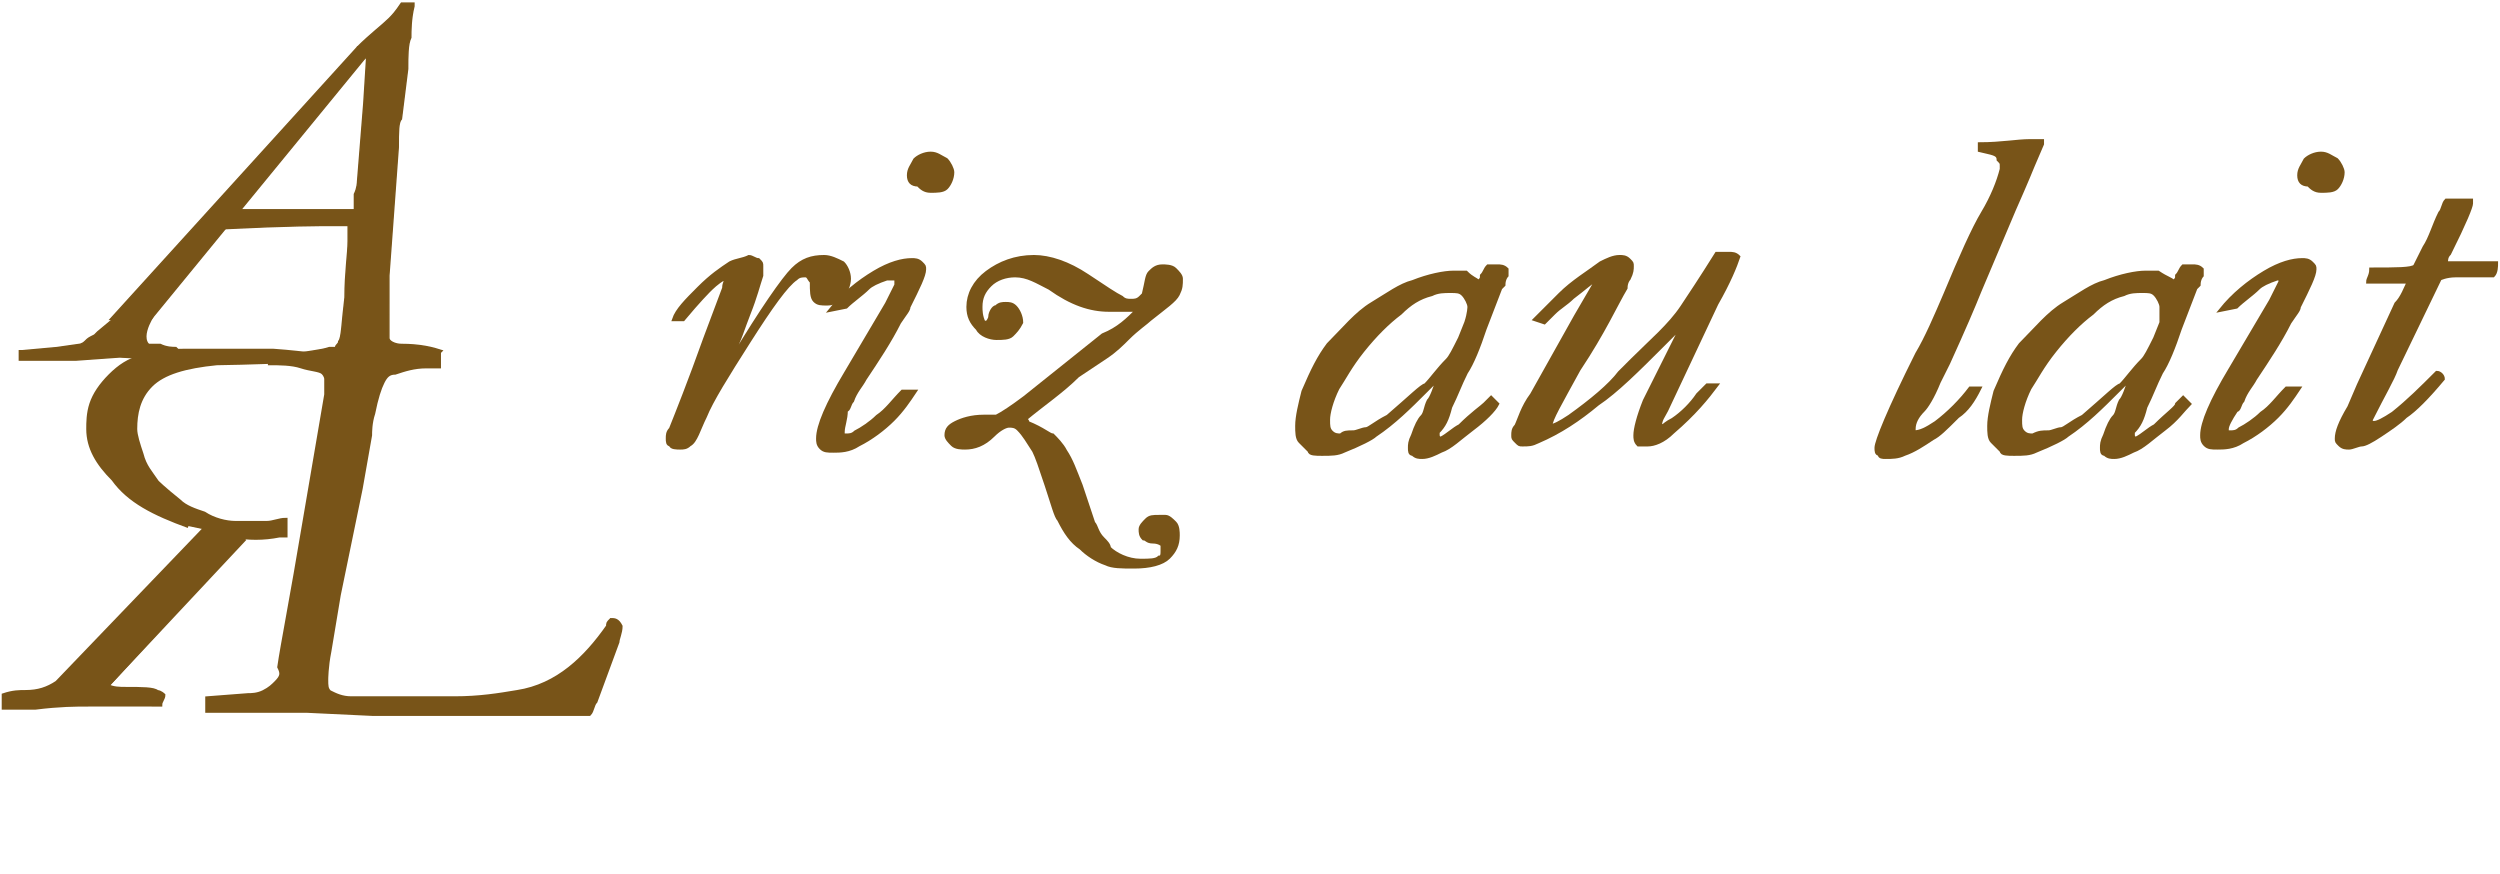 <svg xmlns="http://www.w3.org/2000/svg" xmlns:xlink="http://www.w3.org/1999/xlink" version="1.1" id="レイヤー_1" x="0px" y="0px" viewBox="0 0 79.8 27.9" style="enable-background:new 0 0 79.8 27.9;" xml:space="preserve" width="186"  height="65" >
<style type="text/css">
	.st0{fill:#785418;stroke:#785418;stroke-width:0.114;}
	.st1{fill:#785418;stroke:#785418;stroke-width:4.620000e-02;}
	.st2{fill:#E50012;stroke:#785418;stroke-width:0.128;}
	.st3{fill:#785418;stroke:#785418;stroke-width:0.128;}
	.st4{fill:#785418;}
</style>
<g>
	<g>
		<path class="st0" d="M23.1,8.9c-0.2,0.1-0.4,0.3-0.5,0.4c0,0-0.3,0.3-0.8,0.9h-0.3c0.1-0.3,0.4-0.6,0.8-1c0.4-0.4,0.7-0.6,1-0.8    c0.2-0.1,0.4-0.1,0.6-0.2c0.1,0,0.2,0.1,0.3,0.1c0.1,0.1,0.1,0.1,0.1,0.2c0,0.1,0,0.2,0,0.3c-0.1,0.3-0.2,0.7-0.4,1.2    c-0.2,0.5-0.3,0.9-0.5,1.2l-0.5,0.9v0.1c0.1-0.1,0.2-0.4,0.5-0.8c0.9-1.5,1.6-2.5,1.9-2.8c0.3-0.3,0.6-0.4,1-0.4    c0.2,0,0.4,0.1,0.6,0.2c0.1,0.1,0.2,0.3,0.2,0.5c0,0.2-0.1,0.4-0.2,0.6c-0.1,0.1-0.3,0.2-0.5,0.2s-0.3,0-0.4-0.1S25.9,9.3,25.9,9    c-0.1-0.1-0.1-0.2-0.2-0.2s-0.2,0-0.3,0.1c-0.3,0.2-0.8,0.9-1.5,2c-0.7,1.1-1.2,1.9-1.4,2.4c-0.2,0.4-0.3,0.8-0.5,0.9    c-0.1,0.1-0.2,0.1-0.3,0.1c-0.1,0-0.3,0-0.3-0.1c-0.1,0-0.1-0.1-0.1-0.2s0-0.2,0.1-0.3c0.2-0.5,0.6-1.5,1.1-2.9l0.6-1.6    C23.1,9,23.2,9,23.1,8.9l0.2-0.1C23.2,9,23.2,9,23.1,8.9z"/>
		<path class="st0" d="M28.6,8.9c-0.1,0-0.2,0-0.3,0C28,9,27.8,9.1,27.7,9.2c-0.2,0.2-0.5,0.4-0.7,0.6l-0.5,0.1    c0.4-0.5,0.9-0.9,1.4-1.2c0.5-0.3,0.9-0.4,1.2-0.4c0.1,0,0.2,0,0.3,0.1c0.1,0.1,0.1,0.1,0.1,0.2c0,0.2-0.2,0.6-0.5,1.2    c0,0.1-0.1,0.2-0.3,0.5c-0.3,0.6-0.7,1.2-1.1,1.8c-0.1,0.2-0.3,0.4-0.4,0.7c-0.1,0.1-0.1,0.3-0.2,0.3c0,0.3-0.1,0.5-0.1,0.7v0.1    H27c0.1,0,0.2,0,0.3-0.1c0.2-0.1,0.5-0.3,0.7-0.5c0.3-0.2,0.5-0.5,0.8-0.8h0.4c-0.2,0.3-0.4,0.6-0.7,0.9c-0.3,0.3-0.7,0.6-1.1,0.8    c-0.3,0.2-0.6,0.2-0.8,0.2s-0.3,0-0.4-0.1s-0.1-0.2-0.1-0.3c0-0.4,0.3-1.1,0.9-2.1l1.3-2.2c0.1-0.2,0.2-0.4,0.3-0.6    C28.6,9,28.6,9,28.6,8.9C28.6,9,28.6,9,28.6,8.9z M29,5.6c0-0.2,0.1-0.3,0.2-0.5c0.1-0.1,0.3-0.2,0.5-0.2c0.2,0,0.3,0.1,0.5,0.2    c0.1,0.1,0.2,0.3,0.2,0.4c0,0.2-0.1,0.4-0.2,0.5s-0.3,0.1-0.5,0.1c-0.2,0-0.3-0.1-0.4-0.2C29.1,5.9,29,5.8,29,5.6z"/>
		<path class="st0" d="M36.3,9.9h-0.9c-0.6,0-1.2-0.2-1.9-0.7c-0.4-0.2-0.7-0.4-1.1-0.4c-0.3,0-0.6,0.1-0.8,0.3    c-0.2,0.2-0.3,0.4-0.3,0.7c0,0.1,0,0.3,0.1,0.5h0.1c0,0,0.1-0.1,0.1-0.2c0-0.1,0.1-0.3,0.2-0.3c0.1-0.1,0.2-0.1,0.3-0.1    c0.1,0,0.2,0,0.3,0.1c0.1,0.1,0.2,0.3,0.2,0.5c-0.1,0.2-0.2,0.3-0.3,0.4c-0.1,0.1-0.3,0.1-0.5,0.1s-0.5-0.1-0.6-0.3    c-0.2-0.2-0.3-0.4-0.3-0.7c0-0.4,0.2-0.8,0.6-1.1s0.9-0.5,1.5-0.5c0.5,0,1.1,0.2,1.7,0.6s0.9,0.6,1.1,0.7c0.1,0.1,0.2,0.1,0.3,0.1    c0.1,0,0.2,0,0.3-0.1l0.1-0.1c0.1-0.4,0.1-0.6,0.2-0.7c0.1-0.1,0.2-0.2,0.4-0.2c0.1,0,0.3,0,0.4,0.1s0.2,0.2,0.2,0.3    c0,0.2,0,0.3-0.1,0.5c-0.1,0.2-0.4,0.4-0.9,0.8c-0.1,0.1-0.4,0.3-0.7,0.6c-0.2,0.2-0.4,0.4-0.7,0.6L34.4,12    c-0.5,0.5-1.1,0.9-1.7,1.4c0.1,0,0.1,0.1,0.1,0.1c0.5,0.2,0.7,0.4,0.8,0.4c0.1,0.1,0.3,0.3,0.4,0.5c0.2,0.3,0.3,0.6,0.5,1.1    l0.4,1.2c0.1,0.1,0.1,0.3,0.3,0.5c0.1,0.1,0.2,0.2,0.2,0.3c0.2,0.2,0.6,0.4,1,0.4c0.3,0,0.5,0,0.6-0.1c0.1,0,0.1-0.1,0.1-0.2    c0,0,0-0.1,0-0.2c0,0-0.1-0.1-0.3-0.1c-0.2,0-0.2-0.1-0.3-0.1c-0.1-0.1-0.1-0.2-0.1-0.3c0-0.1,0.1-0.2,0.2-0.3    c0.1-0.1,0.2-0.1,0.4-0.1c0,0,0.1,0,0.2,0c0.1,0,0.2,0.1,0.3,0.2c0.1,0.1,0.1,0.3,0.1,0.4c0,0.3-0.1,0.5-0.3,0.7s-0.6,0.3-1.1,0.3    c-0.4,0-0.7,0-0.9-0.1c-0.3-0.1-0.6-0.3-0.8-0.5c-0.3-0.2-0.5-0.5-0.7-0.9c-0.1-0.1-0.2-0.5-0.4-1.1s-0.3-0.9-0.4-1.1    c-0.2-0.3-0.3-0.5-0.5-0.7c-0.1-0.1-0.2-0.1-0.3-0.1c-0.1,0-0.3,0.1-0.5,0.3c-0.3,0.3-0.6,0.4-0.9,0.4c-0.1,0-0.3,0-0.4-0.1    s-0.2-0.2-0.2-0.3c0-0.2,0.1-0.3,0.3-0.4c0.2-0.1,0.5-0.2,0.9-0.2c0.2,0,0.4,0,0.4,0c0.2-0.1,0.5-0.3,0.9-0.6l2.5-2    C35.7,10.5,36,10.2,36.3,9.9z"/>
		<path class="st0" d="M47.2,9c0.1-0.1,0.1-0.1,0.1-0.2c0.1-0.1,0.1-0.2,0.2-0.3c0.2,0,0.3,0,0.3,0c0.1,0,0.2,0,0.3,0.1v0.1v0.1    c0,0-0.1,0.1-0.1,0.3l-0.1,0.1l-0.5,1.3c-0.2,0.6-0.4,1.1-0.6,1.4c-0.2,0.4-0.3,0.7-0.5,1.1c-0.1,0.4-0.2,0.6-0.4,0.8v0.1    c0,0,0,0.1,0.1,0.1c0.2-0.1,0.4-0.3,0.6-0.4c0.4-0.4,0.7-0.6,0.8-0.7c0.1-0.1,0.1-0.1,0.2-0.2c0.1,0.1,0.1,0.1,0.2,0.2    c-0.1,0.2-0.4,0.5-0.8,0.8c-0.4,0.3-0.7,0.6-1,0.7c-0.2,0.1-0.4,0.2-0.6,0.2c-0.1,0-0.2,0-0.3-0.1c-0.1,0-0.1-0.1-0.1-0.2    s0-0.2,0.1-0.4c0.1-0.3,0.2-0.5,0.3-0.6c0.1-0.1,0.1-0.3,0.2-0.5c0.1-0.1,0.2-0.4,0.3-0.7c-0.1,0.1-0.2,0.2-0.4,0.4    c-0.5,0.5-1,1-1.6,1.4c-0.1,0.1-0.5,0.3-1,0.5c-0.2,0.1-0.4,0.1-0.7,0.1c-0.2,0-0.4,0-0.4-0.1c-0.1-0.1-0.2-0.2-0.3-0.3    c-0.1-0.1-0.1-0.3-0.1-0.5c0-0.3,0.1-0.7,0.2-1.1c0.3-0.7,0.5-1.1,0.8-1.5c0.5-0.5,0.9-1,1.4-1.3c0.5-0.3,0.9-0.6,1.3-0.7    c0.5-0.2,1-0.3,1.3-0.3c0.1,0,0.2,0,0.4,0C47,8.9,47.1,8.9,47.2,9z M43.2,13.8c0.1,0,0.3-0.1,0.4-0.1c0.1,0,0.3-0.2,0.7-0.4    c0.7-0.6,1.1-1,1.2-1c0.2-0.2,0.4-0.5,0.7-0.8c0.1-0.1,0.2-0.3,0.4-0.7l0.2-0.5c0.1-0.3,0.1-0.5,0.1-0.5c0-0.1-0.1-0.3-0.2-0.4    c-0.1-0.1-0.2-0.1-0.4-0.1s-0.4,0-0.6,0.1c-0.4,0.1-0.7,0.3-1,0.6c-0.4,0.3-0.8,0.7-1.2,1.2s-0.6,0.9-0.8,1.2    c-0.2,0.4-0.3,0.8-0.3,1s0,0.3,0.1,0.4c0.1,0.1,0.2,0.1,0.3,0.1C42.9,13.8,43,13.8,43.2,13.8z"/>
		<path class="st0" d="M51,8.9c-0.2,0.1-0.4,0.3-0.8,0.6C50,9.7,49.8,9.8,49.6,10c-0.1,0.1-0.2,0.2-0.3,0.3L49,10.2    c0.1-0.1,0.4-0.4,0.8-0.8c0.4-0.4,0.9-0.7,1.3-1c0.2-0.1,0.4-0.2,0.6-0.2c0.1,0,0.2,0,0.3,0.1c0.1,0.1,0.1,0.1,0.1,0.2    c0,0.1,0,0.2-0.1,0.4c0,0-0.1,0.1-0.1,0.3c-0.3,0.5-0.7,1.4-1.5,2.6c-0.6,1.1-0.9,1.6-0.9,1.8l0,0c0.1,0,0.3-0.1,0.6-0.3    c0.7-0.5,1.3-1,1.6-1.4c0,0,0.2-0.2,0.4-0.4c0.6-0.6,1.2-1.1,1.6-1.7c0.2-0.3,0.6-0.9,1.1-1.7c0.2,0,0.3,0,0.4,0s0.2,0,0.3,0.1    c-0.1,0.3-0.3,0.8-0.7,1.5l-1.6,3.4c-0.1,0.2-0.2,0.3-0.2,0.5h0.1c0,0,0.1-0.1,0.3-0.2c0.3-0.2,0.6-0.5,0.8-0.8    c0.1-0.1,0.2-0.2,0.3-0.3h0.3c-0.3,0.4-0.7,0.9-1.4,1.5c-0.3,0.3-0.6,0.4-0.8,0.4c-0.1,0-0.2,0-0.3,0c-0.1-0.1-0.1-0.2-0.1-0.3    c0-0.2,0.1-0.6,0.3-1.1l1.2-2.4l0.1-0.1c-0.1,0.1-0.3,0.3-0.7,0.7c-0.8,0.8-1.5,1.5-2.1,1.9c-0.6,0.5-1.2,0.9-1.9,1.2    c-0.2,0.1-0.3,0.1-0.5,0.1c-0.1,0-0.1,0-0.2-0.1c-0.1-0.1-0.1-0.1-0.1-0.2s0-0.2,0.1-0.3c0.1-0.2,0.2-0.6,0.5-1l1.4-2.5L51,8.9    c0,0,0.1-0.2,0.1-0.2C51.1,9,51.1,9,51,8.9z"/>
		<path class="st0" d="M63.2,4.8V4.6c0.7,0,1.2-0.1,1.6-0.1h0.4v0.1l-0.3,0.7c0,0-0.2,0.5-0.6,1.4l-1.1,2.6c-0.2,0.5-0.5,1.2-1,2.3    l-0.3,0.6c-0.2,0.5-0.4,0.8-0.5,0.9c-0.2,0.2-0.3,0.4-0.3,0.6v0.1c0.2,0,0.4-0.1,0.7-0.3c0.4-0.3,0.8-0.7,1.1-1.1    c0.1,0,0.2,0,0.2,0h0.1c-0.2,0.4-0.4,0.7-0.7,0.9c-0.4,0.4-0.6,0.6-0.8,0.7c-0.3,0.2-0.6,0.4-0.9,0.5c-0.2,0.1-0.4,0.1-0.6,0.1    c-0.1,0-0.2,0-0.2-0.1c-0.1,0-0.1-0.1-0.1-0.2c0-0.2,0.4-1.2,1.3-3c0.3-0.5,0.6-1.2,0.9-1.9c0.5-1.2,0.9-2.1,1.2-2.6    c0.3-0.5,0.5-1,0.6-1.4V5.3c0-0.1,0-0.1-0.1-0.2C63.8,4.9,63.6,4.9,63.2,4.8z"/>
		<path class="st0" d="M69.4,9c0.1-0.1,0.1-0.1,0.1-0.2c0.1-0.1,0.1-0.2,0.2-0.3c0.2,0,0.3,0,0.3,0c0.1,0,0.2,0,0.3,0.1v0.1v0.1    c0,0-0.1,0.1-0.1,0.3l-0.1,0.1l-0.5,1.3c-0.2,0.6-0.4,1.1-0.6,1.4c-0.2,0.4-0.3,0.7-0.5,1.1c-0.1,0.4-0.2,0.6-0.4,0.8v0.1    c0,0,0,0.1,0.1,0.1c0.2-0.1,0.4-0.3,0.6-0.4c0.4-0.4,0.7-0.6,0.7-0.7c0.1-0.1,0.1-0.1,0.2-0.2c0.1,0.1,0.1,0.1,0.2,0.2    c-0.2,0.2-0.4,0.5-0.8,0.8c-0.4,0.3-0.7,0.6-1,0.7c-0.2,0.1-0.4,0.2-0.6,0.2c-0.1,0-0.2,0-0.3-0.1c-0.1,0-0.1-0.1-0.1-0.2    s0-0.2,0.1-0.4c0.1-0.3,0.2-0.5,0.3-0.6c0.1-0.1,0.1-0.3,0.2-0.5c0.1-0.1,0.2-0.4,0.3-0.7c-0.1,0.1-0.2,0.2-0.4,0.4    c-0.5,0.5-1,1-1.6,1.4c-0.1,0.1-0.5,0.3-1,0.5c-0.2,0.1-0.4,0.1-0.7,0.1c-0.2,0-0.4,0-0.4-0.1c-0.1-0.1-0.2-0.2-0.3-0.3    c-0.1-0.1-0.1-0.3-0.1-0.5c0-0.3,0.1-0.7,0.2-1.1c0.3-0.7,0.5-1.1,0.8-1.5c0.5-0.5,0.9-1,1.4-1.3c0.5-0.3,0.9-0.6,1.3-0.7    c0.5-0.2,1-0.3,1.3-0.3c0.1,0,0.2,0,0.4,0C69.2,8.9,69.3,8.9,69.4,9z M65.4,13.8c0.1,0,0.3-0.1,0.4-0.1c0.1,0,0.3-0.2,0.7-0.4    c0.7-0.6,1.1-1,1.2-1c0.2-0.2,0.4-0.5,0.7-0.8c0.1-0.1,0.2-0.3,0.4-0.7l0.2-0.5C69,10,69,9.8,69,9.8c0-0.1-0.1-0.3-0.2-0.4    c-0.1-0.1-0.2-0.1-0.4-0.1s-0.4,0-0.6,0.1c-0.4,0.1-0.7,0.3-1,0.6c-0.4,0.3-0.8,0.7-1.2,1.2c-0.4,0.5-0.6,0.9-0.8,1.2    c-0.2,0.4-0.3,0.8-0.3,1s0,0.3,0.1,0.4c0.1,0.1,0.2,0.1,0.3,0.1C65.1,13.8,65.2,13.8,65.4,13.8z"/>
		<path class="st0" d="M73,8.9c-0.1,0-0.2,0-0.3,0c-0.3,0.1-0.5,0.2-0.6,0.3c-0.2,0.2-0.5,0.4-0.7,0.6l-0.5,0.1    c0.4-0.5,0.9-0.9,1.4-1.2s0.9-0.4,1.2-0.4c0.1,0,0.2,0,0.3,0.1c0.1,0.1,0.1,0.1,0.1,0.2c0,0.2-0.2,0.6-0.5,1.2    c0,0.1-0.1,0.2-0.3,0.5c-0.3,0.6-0.7,1.2-1.1,1.8c-0.1,0.2-0.3,0.4-0.4,0.7c-0.1,0.1-0.1,0.3-0.2,0.3c-0.2,0.3-0.3,0.5-0.3,0.6    v0.1h0.1c0.1,0,0.2,0,0.3-0.1c0.2-0.1,0.5-0.3,0.7-0.5c0.3-0.2,0.5-0.5,0.8-0.8h0.4c-0.2,0.3-0.4,0.6-0.7,0.9    c-0.3,0.3-0.7,0.6-1.1,0.8c-0.3,0.2-0.6,0.2-0.8,0.2c-0.2,0-0.3,0-0.4-0.1s-0.1-0.2-0.1-0.3c0-0.4,0.3-1.1,0.9-2.1l1.3-2.2    c0.1-0.2,0.2-0.4,0.3-0.6c0-0.1,0-0.1,0-0.2C73,9,73,9,73,8.9z M73.4,5.6c0-0.2,0.1-0.3,0.2-0.5c0.1-0.1,0.3-0.2,0.5-0.2    c0.2,0,0.3,0.1,0.5,0.2c0.1,0.1,0.2,0.3,0.2,0.4c0,0.2-0.1,0.4-0.2,0.5s-0.3,0.1-0.5,0.1c-0.2,0-0.3-0.1-0.4-0.2    C73.5,5.9,73.4,5.8,73.4,5.6z"/>
		<path class="st0" d="M76.9,9h-0.5h-0.2h-0.5h-0.1c0-0.1,0.1-0.2,0.1-0.4c0.8,0,1.3,0,1.4-0.1c0.1-0.2,0.2-0.4,0.3-0.6    c0.2-0.3,0.3-0.7,0.5-1.1C78,6.7,78,6.5,78.1,6.4c0.1,0,0.3,0,0.4,0c0.1,0,0.3,0,0.4,0v0.1c0,0.1-0.2,0.6-0.7,1.6    c-0.1,0.1-0.1,0.2-0.1,0.3c0.2,0,0.3,0,0.3,0h0.2h0.3h0.8c0,0.1,0,0.3-0.1,0.4c-0.2,0-0.5,0-0.9,0c-0.2,0-0.3,0-0.3,0    c-0.3,0-0.5,0.1-0.5,0.1l-1.4,2.9c-0.1,0.3-0.4,0.8-0.8,1.6v0.1h0.1c0.1,0,0.3-0.1,0.6-0.3c0.5-0.4,0.9-0.8,1.4-1.3    c0.1,0,0.2,0.1,0.2,0.2c-0.5,0.6-0.9,1-1.2,1.2c-0.2,0.2-0.5,0.4-0.8,0.6c-0.3,0.2-0.5,0.3-0.6,0.3c-0.1,0-0.3,0.1-0.4,0.1    s-0.2,0-0.3-0.1c-0.1-0.1-0.1-0.1-0.1-0.2c0-0.2,0.1-0.5,0.4-1l0.3-0.7l1.2-2.6C76.7,9.5,76.8,9.2,76.9,9z"/>
	</g>
	<g>
		<g>
			<path class="st1" d="M14.1,11.2c-0.3-0.1-0.7-0.2-1.3-0.2c-0.2,0-0.4-0.1-0.4-0.2v-0.3v-0.1V9.7V9.6V9.5V9V8.8l0.3-4.1     c0-0.5,0-0.8,0.1-0.9L13,2.2c0-0.4,0-0.8,0.1-1c0-0.2,0-0.6,0.1-1V0.1c-0.1,0-0.2,0-0.2,0c-0.1,0-0.1,0-0.2,0     c-0.2,0.3-0.3,0.4-0.4,0.5c-0.2,0.2-0.6,0.5-1,0.9l0,0c0,0.1,0.1,0.3,0.1,0.4c0.1-0.1,0.2-0.2,0.2-0.2l-0.1,1.6l-0.2,2.5     c0,0,0,0.2-0.1,0.4c0,0.2,0,0.4,0,0.5c-0.1,0-0.3,0-0.4,0H9.3h-1H8.1c-0.1,0-0.2,0-0.3,0c-0.2,0-0.3,0-0.5,0L7,6.9     c-0.4,0,0,0-0.1-0.1L7,6.7C6.7,6.8,6.5,7.1,6.3,7.4c0.1,0,0.1,0,0.1,0l0.8-0.1c2-0.1,3-0.1,3.4-0.1c0.3,0,0.5,0,0.5,0     c0,0.1,0,0.3,0,0.5c0,0.4-0.1,1-0.1,1.8c-0.1,0.8-0.1,1.3-0.2,1.4c0,0.1-0.1,0.1-0.1,0.2l0,0c0,0-0.1,0-0.2,0     c-0.3,0.1-0.6,0.1-1,0.2c-0.2,0-0.4,0-0.6,0.1v0.2c0.1,0,0.2,0,0.3,0c0,0,0.2,0,0.5,0H10h0.2c0.3,0,0.8,0,1.3-0.1h0.8l1.2,0.1     c0,0,0.2,0,0.4,0c0-0.1,0-0.2,0-0.2L14.1,11.2z"/>
			<path class="st1" d="M3.7,10.1l-0.6,0.5L3,10.7c-0.2,0.1-0.2,0.1-0.3,0.2C2.6,11,2.5,11,2.5,11l-0.7,0.1l-1.1,0.1H0.6     c0,0.1,0,0.2,0,0.3c0.1,0,0.2,0,0.3,0h0.5c0.2,0,0.3,0,0.4,0h0.1c0.1,0,0.3,0,0.5,0l1.4-0.1l1.9,0.1c0-0.1,0.1-0.2,0.1-0.3     c-0.1,0-0.1,0-0.2-0.1c-0.1,0-0.3,0-0.5-0.1c-0.2,0-0.3,0-0.4,0s-0.3,0-0.4-0.1c-0.1,0-0.2-0.1-0.2-0.2c0-0.1,0.1-0.2,0.2-0.3     s0.1-0.1,0.2-0.2L4.7,10C4.3,10,3.9,10.1,3.7,10.1z"/>
		</g>
		<g>
			<polyline class="st2" points="7.8,17.2 3.4,21.9 2.2,21.5 6.6,16.9    "/>
			<path class="st3" d="M7.4,17.1c0.5,0.1,1,0.1,1.5,0c0,0,0.1,0,0.2,0l0,0c0-0.1,0-0.3,0-0.5c-0.2,0-0.4,0.1-0.6,0.1s-0.5,0-1,0     c-0.3,0-0.7-0.1-1-0.3c-0.3-0.1-0.6-0.2-0.8-0.4C5.2,15.6,5,15.4,5,15.4c-0.2-0.3-0.4-0.5-0.5-0.9c-0.1-0.3-0.2-0.6-0.2-0.8     c0-0.5,0.1-1,0.5-1.4c0.4-0.4,1.1-0.6,2.1-0.7c0.6,0,3.3-0.1,3.5-0.1c0.7-0.1-1.6-0.3-1.7-0.3H6.3H5.9c-0.6,0-1,0.1-1.4,0.2     c-0.4,0.1-0.7,0.3-1,0.6c-0.3,0.3-0.5,0.6-0.6,0.9c-0.1,0.3-0.1,0.6-0.1,0.8c0,0.6,0.3,1.1,0.8,1.6C4.1,16,4.9,16.4,6,16.8"/>
			<path class="st3" d="M3.4,21.9C3.6,22,3.8,22,4,22c0.5,0,0.9,0,1,0.1c0.1,0,0.2,0.1,0.2,0.1c0,0.1-0.1,0.2-0.1,0.3H4.8H4.2H2.8     c-0.4,0-0.9,0-1.7,0.1c-0.4,0-0.7,0-1,0v-0.4c0.3-0.1,0.5-0.1,0.7-0.1c0.4,0,0.7-0.1,1-0.3l4.8-5L8,16.9L3.4,21.9z"/>
			<g>
				<path class="st3" d="M19.5,19.8c-0.1,0.1-0.1,0.1-0.1,0.2c-0.7,1-1.6,1.9-2.9,2.1c-0.6,0.1-1.2,0.2-2,0.2h-2.1h-1.2      c-0.3,0-0.5-0.1-0.7-0.2c-0.1-0.1-0.1-0.2-0.1-0.4c0,0,0-0.4,0.1-0.9c0.1-0.6,0.2-1.2,0.3-1.8l0.7-3.4l0.3-1.7      c0-0.1,0-0.4,0.1-0.7c0.1-0.5,0.2-0.8,0.3-1c0.1-0.2,0.2-0.3,0.4-0.3c0.3-0.1,0.6-0.2,1-0.2c0.1,0,0.3,0,0.4,0      c0-0.1,0-0.1,0-0.2v-0.2h-1.2c-0.2,0-0.4,0-0.6,0c-0.1,0-0.3,0-0.4,0c-0.9,0-1.5,0-2,0c-0.2,0-0.6,0-1.1,0      c0,0.1-0.1,0.2-0.1,0.3c0.3,0,0.7,0,1,0.1s0.6,0.1,0.7,0.2c0.1,0.1,0.1,0.2,0.1,0.2c0,0.1,0,0.2,0,0.4v0.1l-0.7,4.1      c-0.4,2.4-0.7,3.9-0.8,4.6C9,21.5,9,21.6,8.8,21.8c-0.1,0.1-0.2,0.2-0.4,0.3c-0.2,0.1-0.4,0.1-0.5,0.1l-1.3,0.1      c0,0.1,0,0.2,0,0.3v0.1c0.6,0,0.9,0,1,0H9h0.8l2.1,0.1h1.9h1.5h2h0.6c0.2,0,0.5,0,0.9,0c0.1-0.1,0.1-0.3,0.2-0.4l0.7-1.9      c0-0.1,0.1-0.3,0.1-0.5C19.7,19.8,19.6,19.8,19.5,19.8z"/>
			</g>
		</g>
		<polygon class="st1" points="11.6,1.9 4.8,10.2 3.5,10.2 11.4,1.5 11.9,1.6   "/>
		<path class="st4" d="M4.9,10.1c0,0-0.6,0.9,0.1,1C6.1,11.3,3.6,11,3.6,11l0.3-0.7L4.9,10.1z"/>
	</g>
</g>
</svg>